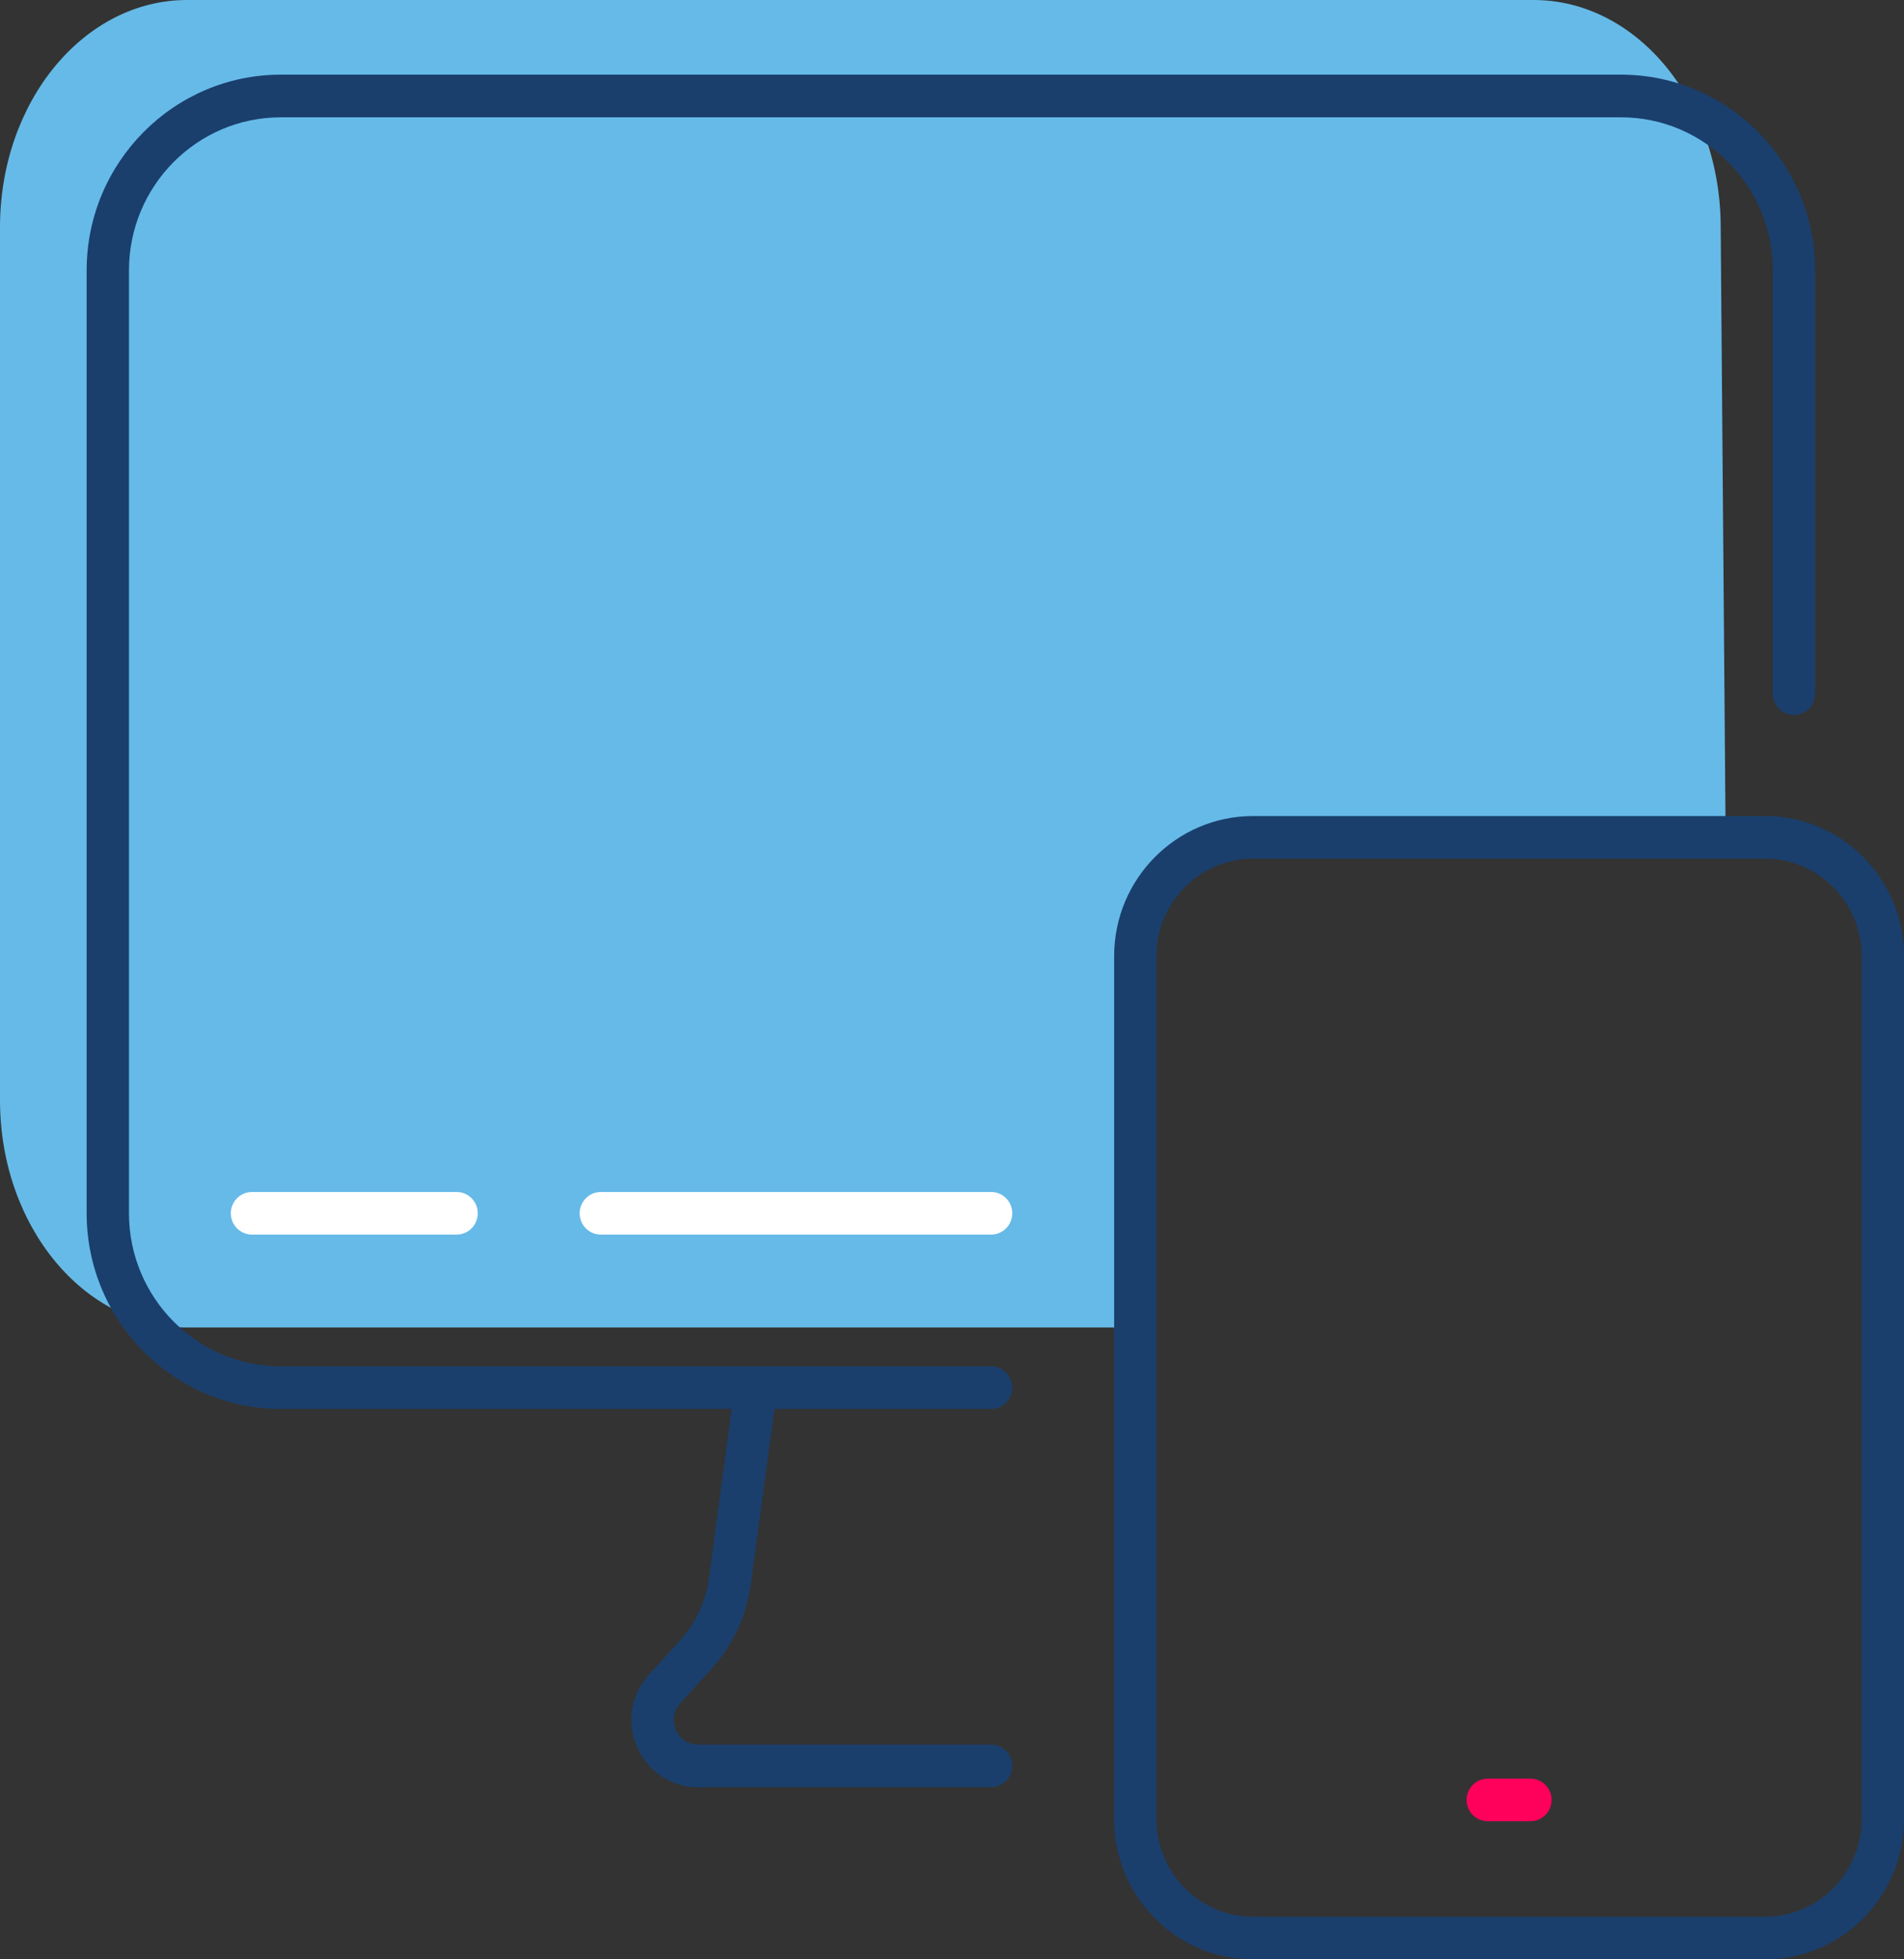 <svg width="69" height="71" viewBox="0 0 69 71" fill="none" xmlns="http://www.w3.org/2000/svg">
<rect x="0" y="0" width="69" height="71" fill="#333333" stroke="none"/>
<g clip-path="url(#clip0_5_16806)">
<path d="M41.331 35.496C41.331 32.463 43.934 29.877 46.43 29.877H62.532L62.357 8.234C62.357 3.686 59.322 0 55.578 0H6.779C3.035 0 0 3.686 0 8.234V39.869C0 44.417 3.035 48.103 6.779 48.103H41.736L41.331 35.496Z" fill="#66BAE8"/>
<path d="M63.964 71H45.413C42.636 71 40.376 68.724 40.376 65.925V34.645C40.376 31.846 42.635 29.57 45.413 29.57H63.964C66.741 29.57 69 31.846 69 34.645V65.925C69 68.724 66.741 71 63.964 71ZM45.413 31.113C43.482 31.113 41.909 32.697 41.909 34.645V65.925C41.909 67.871 43.481 69.457 45.413 69.457H63.964C65.895 69.457 67.467 67.873 67.467 65.925V34.645C67.467 32.699 65.895 31.113 63.964 31.113H45.413Z" fill="#1A3F6D"/>
<path d="M55.463 65.995H53.914C53.49 65.995 53.148 65.649 53.148 65.224C53.148 64.798 53.492 64.452 53.914 64.452H55.463C55.887 64.452 56.229 64.798 56.229 65.224C56.229 65.649 55.886 65.995 55.463 65.995Z" fill="#FF005B"/>
<path d="M35.918 51.055H10.177C6.298 51.055 3.14 47.873 3.14 43.964V9.797C3.14 5.887 6.298 2.705 10.177 2.705H58.741C62.621 2.705 65.778 5.887 65.778 9.797V25.136C65.778 25.564 65.434 25.908 65.012 25.908C64.59 25.908 64.246 25.562 64.246 25.136V9.797C64.246 6.738 61.778 4.251 58.743 4.251H10.177C7.142 4.251 4.674 6.738 4.674 9.797V43.965C4.674 47.024 7.142 49.511 10.177 49.511H35.917C36.34 49.511 36.682 49.858 36.682 50.283C36.682 50.709 36.339 51.055 35.917 51.055H35.918Z" fill="#1A3F6D"/>
<path d="M35.918 64.763H25.3C24.33 64.763 23.486 64.207 23.093 63.313C22.701 62.416 22.863 61.412 23.515 60.69L24.633 59.456C25.213 58.819 25.579 58.032 25.694 57.178L26.634 50.179C26.692 49.756 27.079 49.462 27.496 49.518C27.916 49.576 28.209 49.965 28.152 50.387L27.212 57.385C27.055 58.552 26.554 59.63 25.764 60.498L24.646 61.73C24.288 62.126 24.438 62.564 24.492 62.689C24.546 62.813 24.766 63.218 25.296 63.218H35.915C36.339 63.218 36.681 63.564 36.681 63.989C36.681 64.415 36.337 64.761 35.915 64.761L35.918 64.763Z" fill="#1A3F6D"/>
<path d="M35.918 44.737H21.773C21.349 44.737 21.007 44.391 21.007 43.965C21.007 43.54 21.351 43.194 21.773 43.194H35.918C36.342 43.194 36.684 43.54 36.684 43.965C36.684 44.391 36.341 44.737 35.918 44.737Z" fill="white"/>
<path d="M16.548 44.737H9.131C8.707 44.737 8.365 44.391 8.365 43.965C8.365 43.54 8.708 43.194 9.131 43.194H16.548C16.972 43.194 17.314 43.54 17.314 43.965C17.314 44.391 16.97 44.737 16.548 44.737Z" fill="white"/>
</g>
<defs>
<clipPath id="clip0_5_16806">
<rect width="69" height="71" fill="white"/>
</clipPath>
</defs>
</svg>
